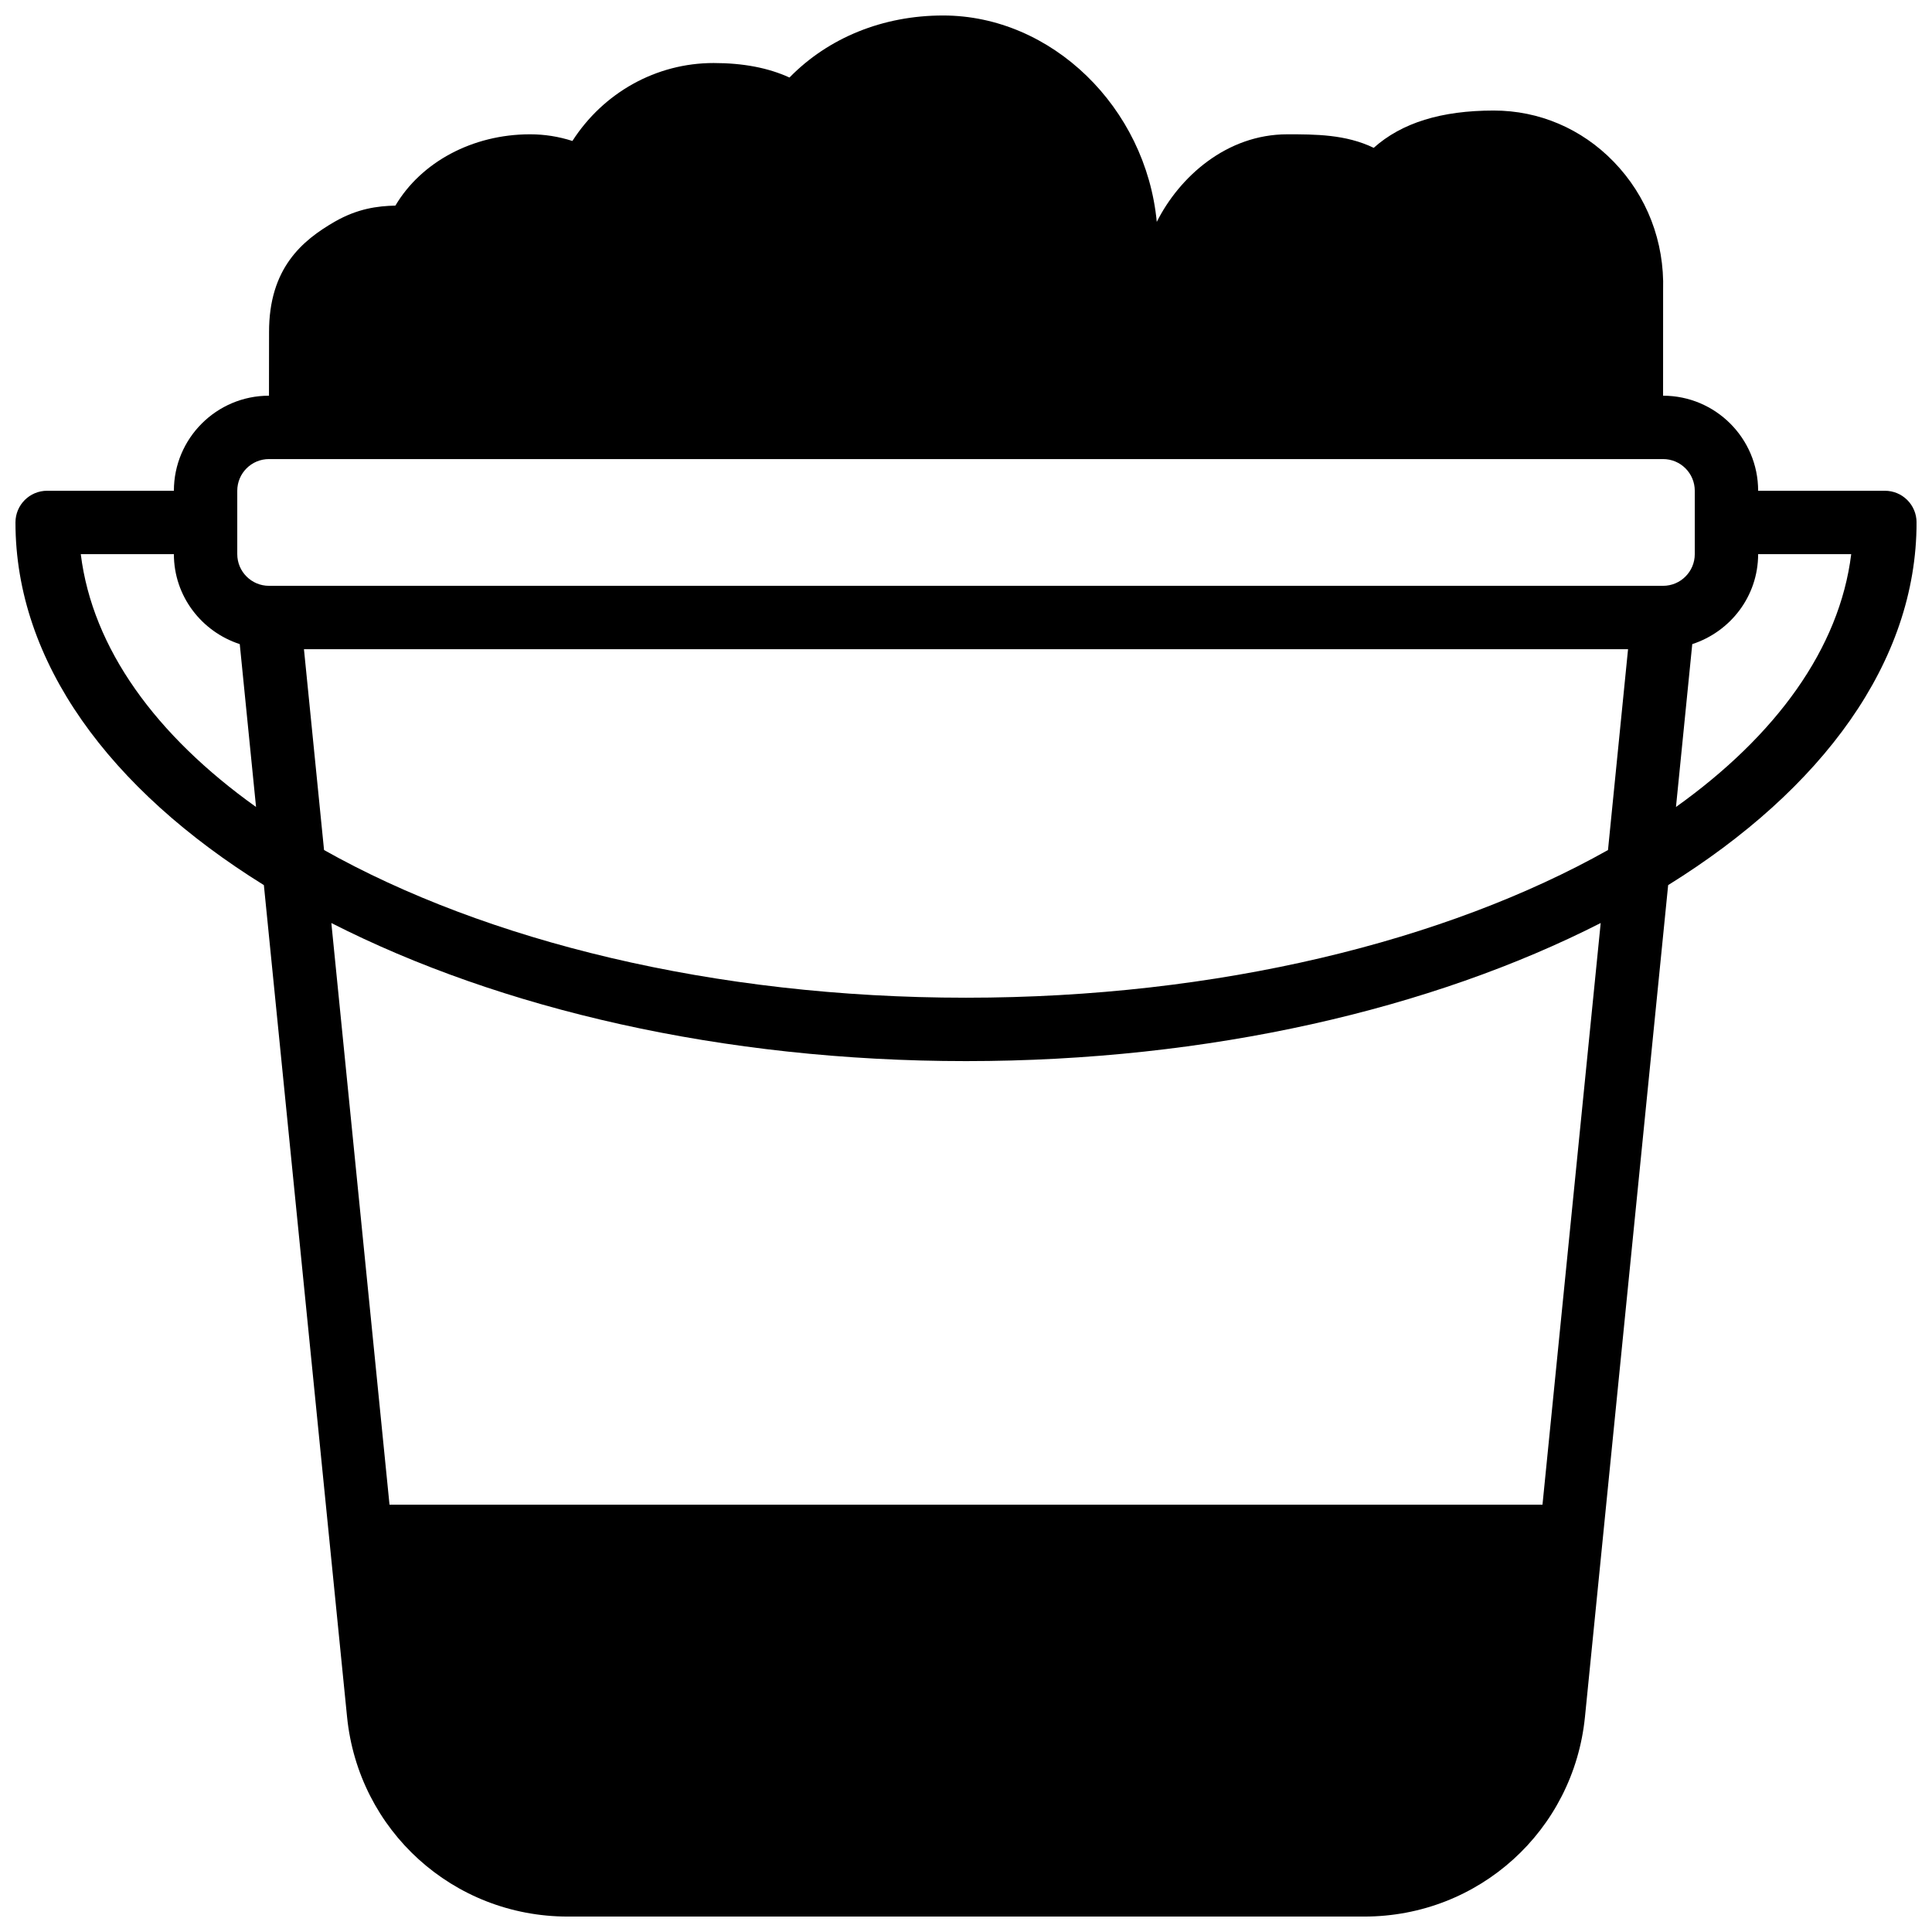 <?xml version="1.0" encoding="UTF-8"?>
<!-- Uploaded to: SVG Repo, www.svgrepo.com, Generator: SVG Repo Mixer Tools -->
<svg width="800px" height="800px" version="1.1" viewBox="144 144 512 512" xmlns="http://www.w3.org/2000/svg">
 <defs>
  <clipPath id="a">
   <path d="m148.09 148.09h503.81v503.81h-503.81z"/>
  </clipPath>
 </defs>
 <g clip-path="url(#a)">
  <path d="m588.15 357.86 4.316-43.16c10.094-3.293 17.457-12.672 17.457-23.848h24.668c-3.09 25.023-19.926 48.074-46.441 67.008zm-35.375 184.9h-305.55l-15.414-154.15c44.637 22.73 103.6 36.594 168.2 36.594 64.59 0 123.56-13.863 168.19-36.594zm-387.37-251.91h24.676c0 11.176 7.367 20.562 17.457 23.848l4.316 43.16c-26.523-18.934-43.359-41.984-46.449-67.008zm59.145 25.191h350.9l-5.316 53.227c-42.859 24.09-103.27 39.137-170.13 39.137s-127.27-15.047-170.13-39.137zm-17.672-41.984c0-4.637 3.762-8.398 8.395-8.398h369.46c4.637 0 8.398 3.762 8.398 8.398v16.793c0 4.629-3.762 8.398-8.398 8.398h-369.46c-4.633 0-8.395-3.769-8.395-8.398zm445.03 8.398c0-4.644-3.754-8.398-8.398-8.398h-33.586c0-13.898-11.305-25.191-25.191-25.191l0.008-27.984c0.371-12.875-4.297-24.973-13.133-34.059-8.473-8.727-19.75-13.527-31.738-13.527-13.898 0-24.395 3.242-31.824 9.883-7.398-3.586-15.52-3.586-22.906-3.586-16.062 0-28.594 11.27-34.586 23.211-2.883-30.355-27.863-54.699-56.629-54.699-15.965 0-30.414 5.91-40.707 16.441-5.66-2.586-12.305-3.844-20.105-3.844-15.273 0-29.219 7.883-37.422 20.656-3.644-1.176-7.398-1.766-11.219-1.766-15.273 0-28.887 7.391-35.688 18.895-4.742 0.109-10.023 0.789-16.07 4.258-8.633 4.977-17.457 12.352-17.414 29.32l-0.02 16.801h-0.008c-13.895 0-25.191 11.293-25.191 25.191h-33.586c-4.644 0-8.398 3.754-8.398 8.398 0 36.977 24.957 70.727 65.832 96.109l22.043 220.41c3.016 30.18 28.152 52.934 58.477 52.934h211.1c30.324 0 55.473-22.754 58.484-52.934l22.043-220.41c40.867-25.383 65.832-59.133 65.832-96.109z" fill-rule="evenodd"/>
 </g>
</svg>